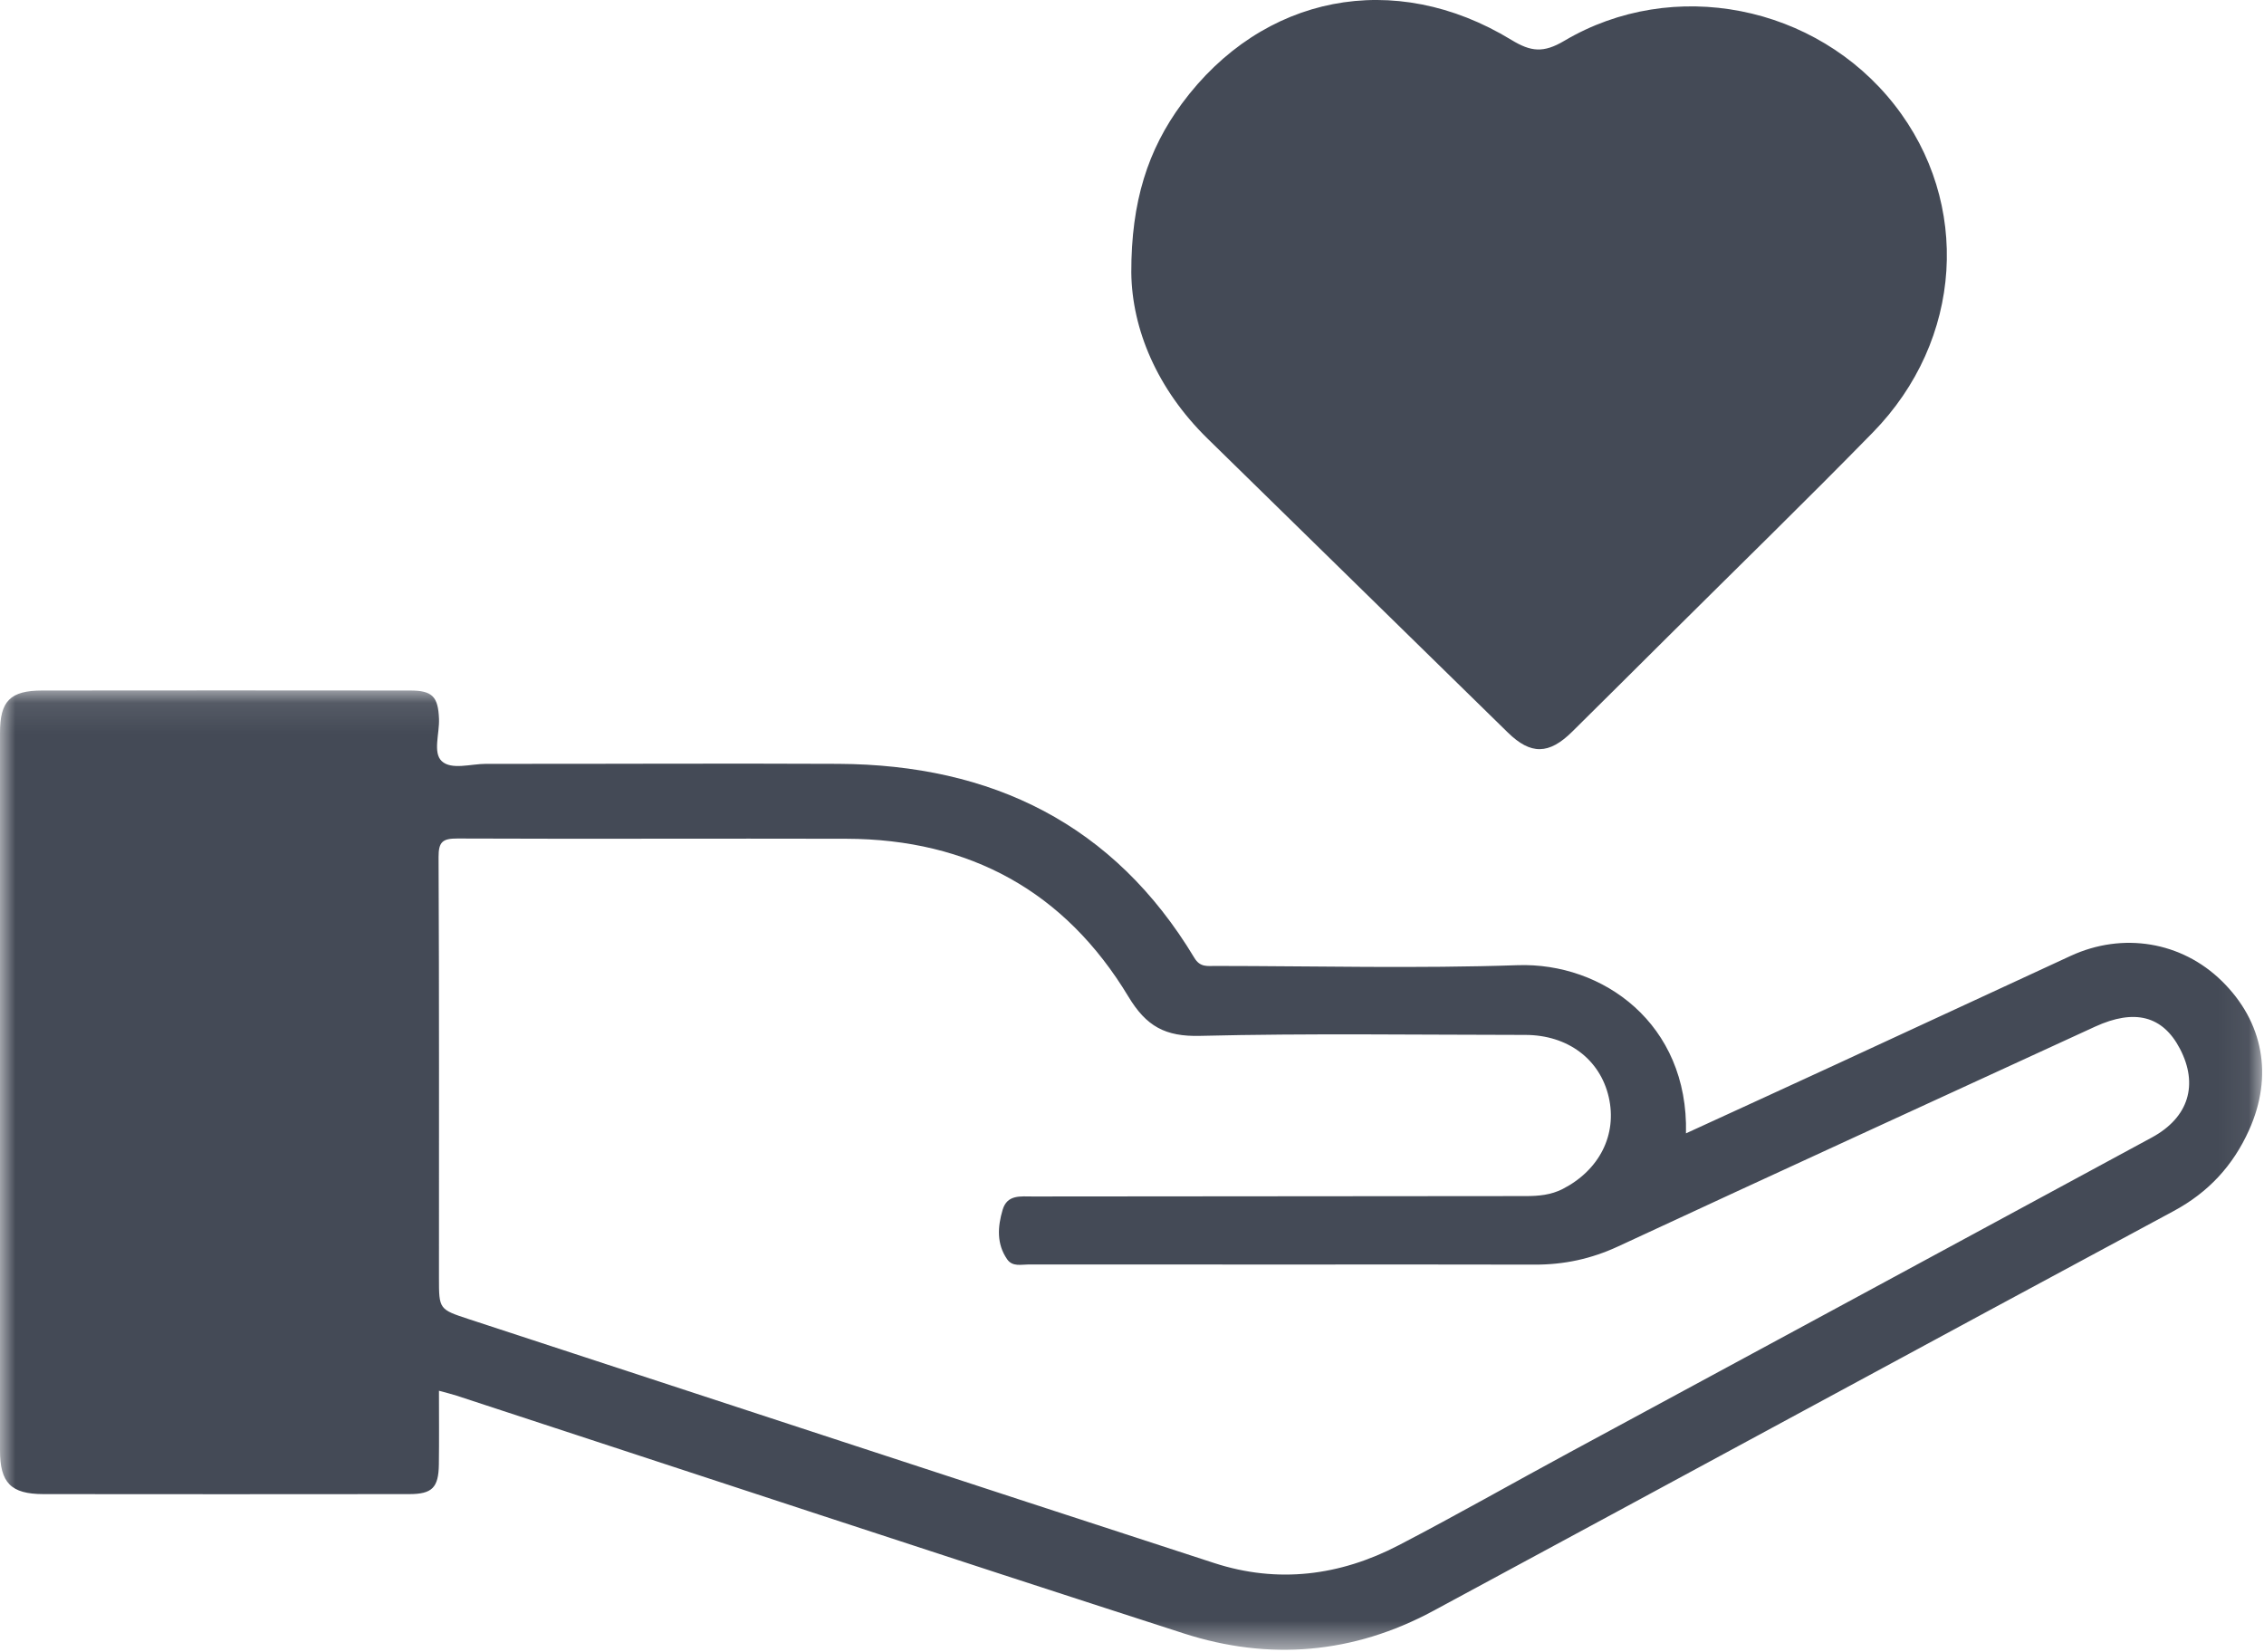 <?xml version="1.0" encoding="UTF-8"?> <svg xmlns="http://www.w3.org/2000/svg" xmlns:xlink="http://www.w3.org/1999/xlink" width="74" height="54" viewBox="0 0 74 54"><defs><path id="prefix__a" d="M0 0.093L73.94 0.093 73.94 31.448 0 31.448z"></path></defs><g fill="none" fill-rule="evenodd"><g transform="translate(0 22.47)"><mask id="prefix__b" fill="#fff"><use xlink:href="#prefix__a"></use></mask><path fill="#444A56" d="M42.114 18.857c-2.83 0-5.662.001-8.493-.002-.243 0-.526.081-.7-.167-.352-.506-.313-1.066-.15-1.618.149-.508.59-.436.988-.437 5.369-.004 10.737-.011 16.105-.013.424 0 .83-.035 1.217-.234 1.198-.617 1.783-1.773 1.502-3-.285-1.24-1.342-2.032-2.728-2.033-3.544-.002-7.089-.056-10.63.031-1.14.029-1.757-.312-2.342-1.282-2.07-3.436-5.188-5.149-9.224-5.16-4.236-.011-8.472.01-12.707-.008-.483-.002-.619.108-.617.604.021 4.584.013 9.17.013 13.754 0 1.029 0 1.03.988 1.354 8.117 2.659 16.231 5.326 24.354 7.968 2.075.675 4.107.416 6.022-.58 1.89-.982 3.74-2.038 5.614-3.05 6.336-3.428 12.677-6.847 19.01-10.28 1.208-.656 1.525-1.733.916-2.9-.562-1.077-1.482-1.314-2.776-.72-5.196 2.39-10.398 4.77-15.585 7.18-.878.408-1.768.599-2.725.596-2.684-.008-5.368-.003-8.052-.003m12.993-4.287c1.679-.77 3.29-1.508 4.898-2.25 2.56-1.181 5.116-2.367 7.675-3.55 1.706-.787 3.625-.468 4.94.82 1.36 1.332 1.69 3.105.89 4.877-.52 1.153-1.32 2.028-2.466 2.644-8.075 4.341-16.132 8.717-24.202 13.068-2.602 1.402-5.358 1.635-8.15.734-7.932-2.558-15.845-5.176-23.766-7.77-.175-.056-.356-.1-.578-.161 0 .827.008 1.616-.003 2.404-.01.763-.218.974-.97.974-3.985.004-7.97.005-11.955 0C.355 26.359 0 25.99 0 24.93V1.48C0 .44.332.098 1.385.097c4.006-.005 8.012-.004 12.018 0 .73 0 .918.2.946.927.019.474-.205 1.107.089 1.381.319.298.954.088 1.45.089 3.839.005 7.677-.019 11.515 0 5.022.026 9.007 1.97 11.635 6.34.19.317.429.264.686.265 3.293.002 6.589.088 9.877-.025 2.787-.096 5.592 1.912 5.506 5.496" mask="url(#prefix__b)"></path></g><path fill="#444A56" d="M36.977 8.912c-.005-2.325.543-4.022 1.655-5.528 2.63-3.559 6.945-4.41 10.768-2.08.638.388 1.046.435 1.728.031 3.56-2.109 8.236-1.17 10.79 2.086 2.52 3.21 2.247 7.698-.703 10.712-2.192 2.241-4.44 4.429-6.664 6.64-1.053 1.046-2.104 2.094-3.16 3.137-.764.756-1.356.764-2.108.029-3.272-3.202-6.543-6.406-9.816-9.607-1.65-1.615-2.468-3.577-2.49-5.42"></path></g></svg> 
